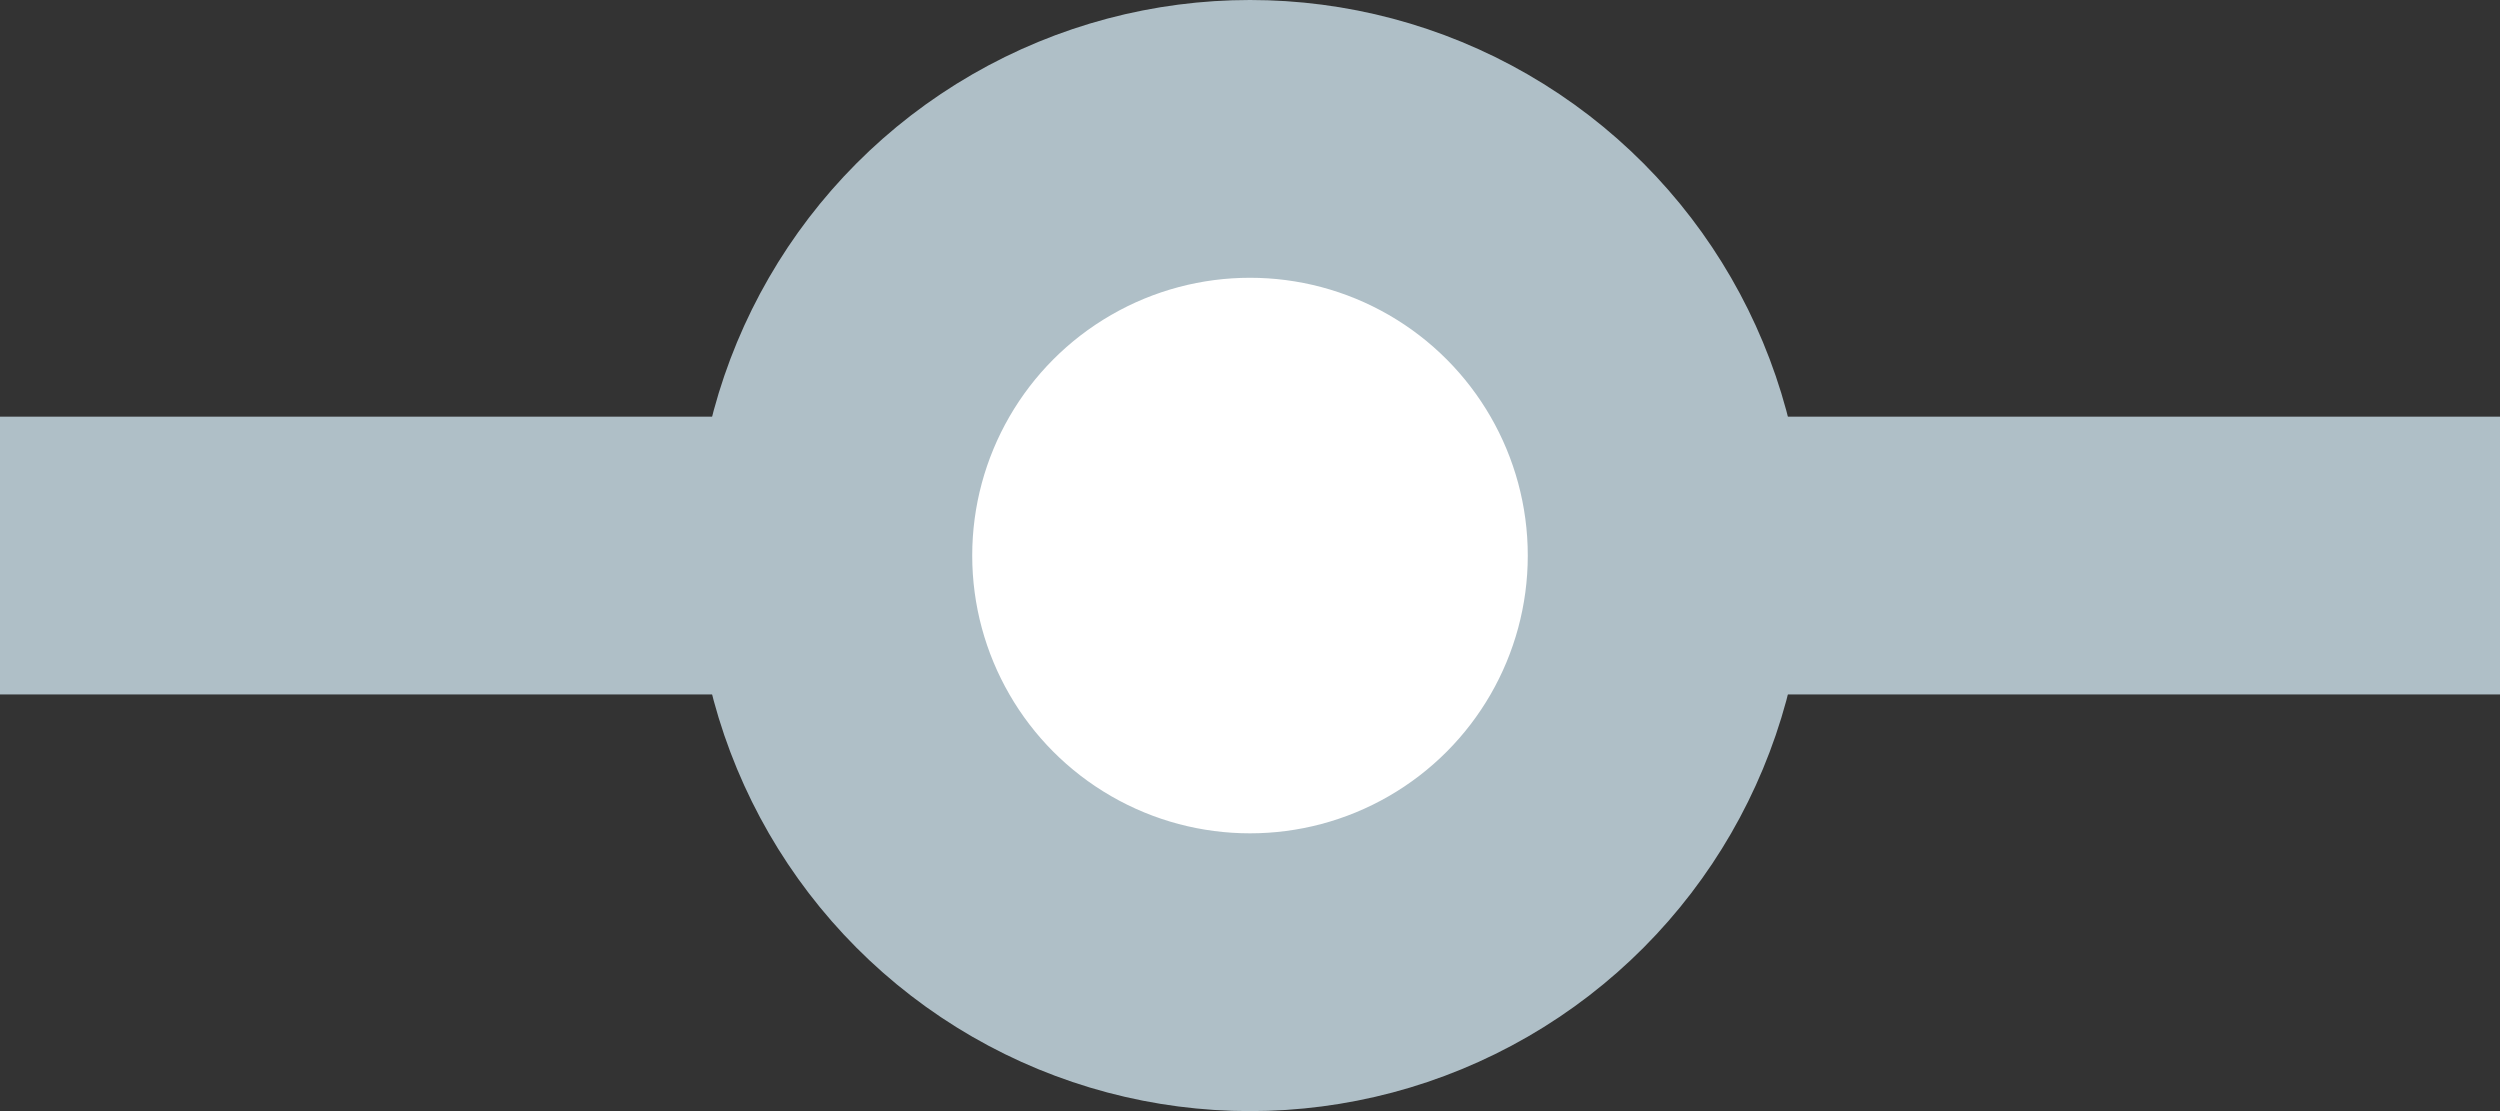 <svg xmlns="http://www.w3.org/2000/svg" viewBox="0 0 45 20"><rect x="0" y="0" width="45" height="20" fill="#333333" stroke="none"/><defs><style>.cls-1{fill:none;}.cls-1,.cls-2{stroke:#afbfc7;stroke-miterlimit:10;stroke-width:5px;}.cls-2{fill:#fff;}</style></defs><g id="レイヤー_2" data-name="レイヤー 2"><g id="説明"><line class="cls-1" y1="10" x2="45" y2="10"/><circle class="cls-2" cx="22.5" cy="10" r="7.5"/></g></g></svg>